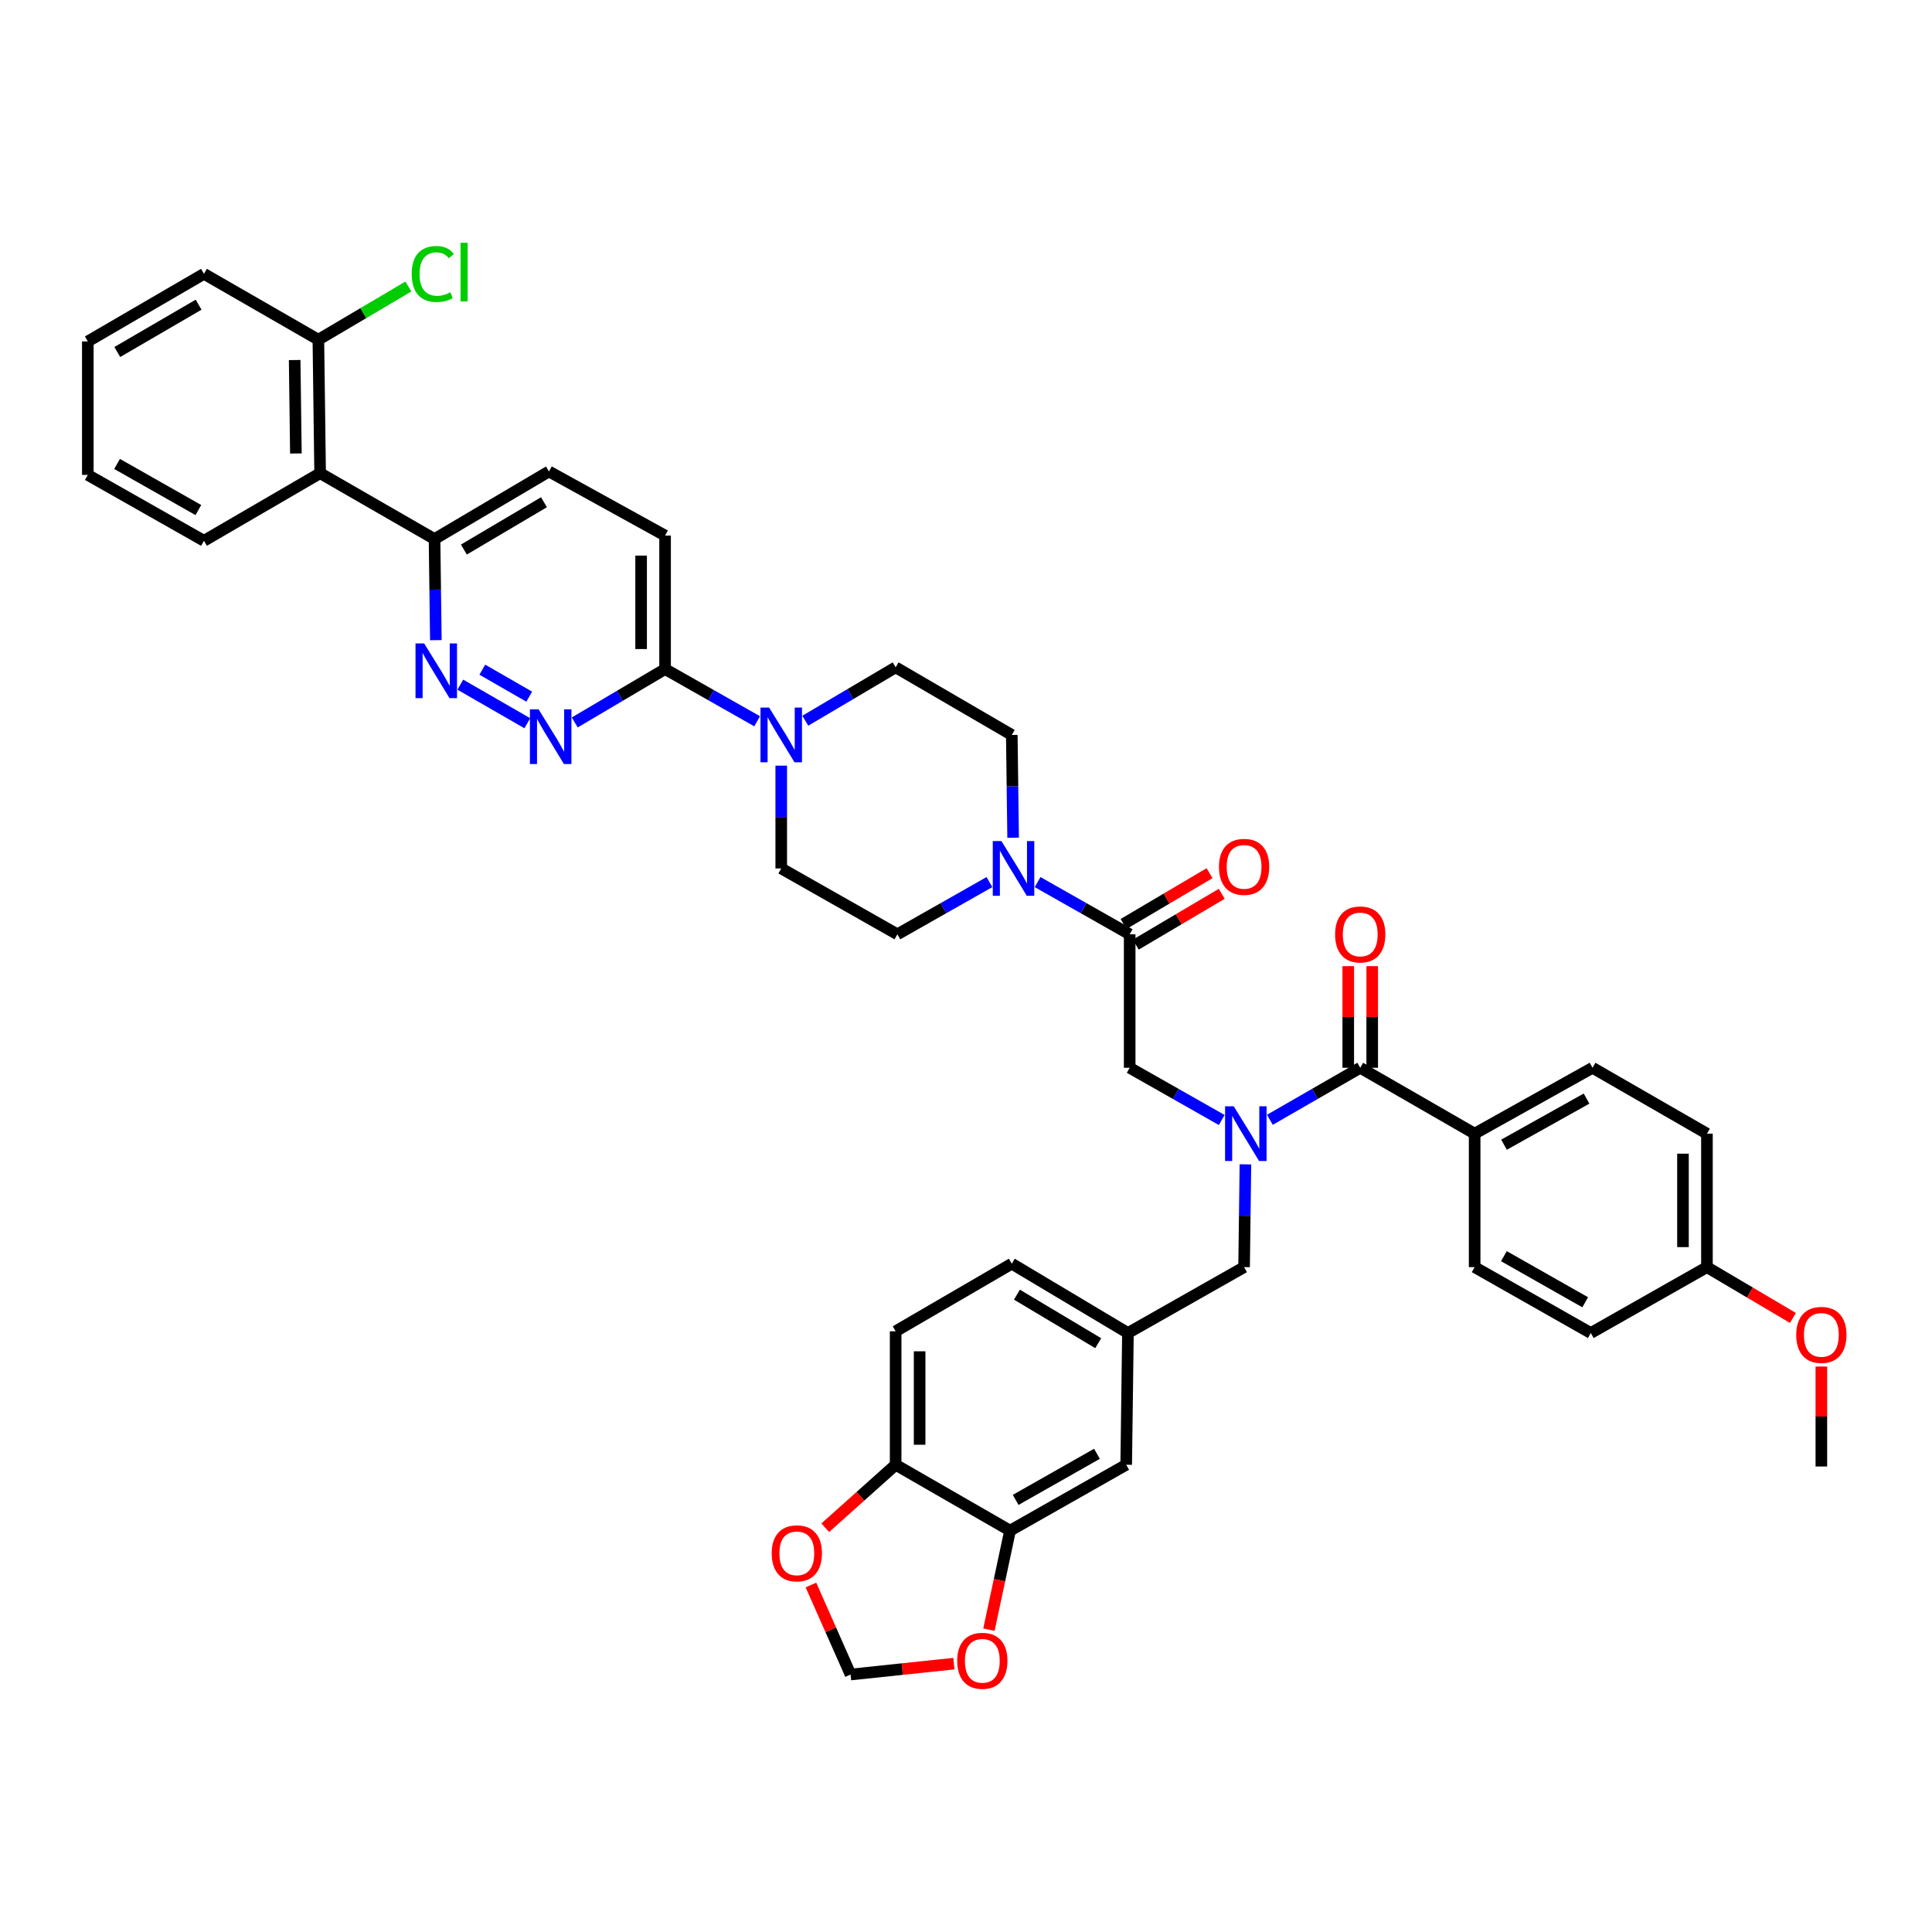 <?xml version='1.0' encoding='iso-8859-1'?>
<svg version='1.1' baseProfile='full'
              xmlns='http://www.w3.org/2000/svg'
                      xmlns:rdkit='http://www.rdkit.org/xml'
                      xmlns:xlink='http://www.w3.org/1999/xlink'
                  xml:space='preserve'
width='1000px' height='1000px' viewBox='0 0 1000 1000'>
<!-- END OF HEADER -->
<rect style='opacity:1.0;fill:#FFFFFF;stroke:none' width='1000' height='1000' x='0' y='0'> </rect>
<path class='bond-0' d='M 763.273,586.78 L 824.291,552.683' style='fill:none;fill-rule:evenodd;stroke:#000000;stroke-width:6px;stroke-linecap:butt;stroke-linejoin:miter;stroke-opacity:1' />
<path class='bond-0' d='M 778.477,592.495 L 821.19,568.628' style='fill:none;fill-rule:evenodd;stroke:#000000;stroke-width:6px;stroke-linecap:butt;stroke-linejoin:miter;stroke-opacity:1' />
<path class='bond-1' d='M 763.273,586.78 L 763.273,655.869' style='fill:none;fill-rule:evenodd;stroke:#000000;stroke-width:6px;stroke-linecap:butt;stroke-linejoin:miter;stroke-opacity:1' />
<path class='bond-2' d='M 763.273,586.78 L 704.054,552.683' style='fill:none;fill-rule:evenodd;stroke:#000000;stroke-width:6px;stroke-linecap:butt;stroke-linejoin:miter;stroke-opacity:1' />
<path class='bond-3' d='M 632.367,579.708 L 608.543,566.196' style='fill:none;fill-rule:evenodd;stroke:#0000FF;stroke-width:6px;stroke-linecap:butt;stroke-linejoin:miter;stroke-opacity:1' />
<path class='bond-3' d='M 608.543,566.196 L 584.72,552.683' style='fill:none;fill-rule:evenodd;stroke:#000000;stroke-width:6px;stroke-linecap:butt;stroke-linejoin:miter;stroke-opacity:1' />
<path class='bond-4' d='M 657.283,579.612 L 680.668,566.148' style='fill:none;fill-rule:evenodd;stroke:#0000FF;stroke-width:6px;stroke-linecap:butt;stroke-linejoin:miter;stroke-opacity:1' />
<path class='bond-4' d='M 680.668,566.148 L 704.054,552.683' style='fill:none;fill-rule:evenodd;stroke:#000000;stroke-width:6px;stroke-linecap:butt;stroke-linejoin:miter;stroke-opacity:1' />
<path class='bond-5' d='M 644.629,602.667 L 644.284,629.268' style='fill:none;fill-rule:evenodd;stroke:#0000FF;stroke-width:6px;stroke-linecap:butt;stroke-linejoin:miter;stroke-opacity:1' />
<path class='bond-5' d='M 644.284,629.268 L 643.939,655.869' style='fill:none;fill-rule:evenodd;stroke:#000000;stroke-width:6px;stroke-linecap:butt;stroke-linejoin:miter;stroke-opacity:1' />
<path class='bond-6' d='M 710.257,552.683 L 710.257,526.382' style='fill:none;fill-rule:evenodd;stroke:#000000;stroke-width:6px;stroke-linecap:butt;stroke-linejoin:miter;stroke-opacity:1' />
<path class='bond-6' d='M 710.257,526.382 L 710.257,500.081' style='fill:none;fill-rule:evenodd;stroke:#FF0000;stroke-width:6px;stroke-linecap:butt;stroke-linejoin:miter;stroke-opacity:1' />
<path class='bond-6' d='M 697.851,552.683 L 697.851,526.382' style='fill:none;fill-rule:evenodd;stroke:#000000;stroke-width:6px;stroke-linecap:butt;stroke-linejoin:miter;stroke-opacity:1' />
<path class='bond-6' d='M 697.851,526.382 L 697.851,500.081' style='fill:none;fill-rule:evenodd;stroke:#FF0000;stroke-width:6px;stroke-linecap:butt;stroke-linejoin:miter;stroke-opacity:1' />
<path class='bond-7' d='M 824.291,552.683 L 883.51,586.78' style='fill:none;fill-rule:evenodd;stroke:#000000;stroke-width:6px;stroke-linecap:butt;stroke-linejoin:miter;stroke-opacity:1' />
<path class='bond-8' d='M 763.273,655.869 L 823.395,689.965' style='fill:none;fill-rule:evenodd;stroke:#000000;stroke-width:6px;stroke-linecap:butt;stroke-linejoin:miter;stroke-opacity:1' />
<path class='bond-8' d='M 778.411,650.191 L 820.497,674.059' style='fill:none;fill-rule:evenodd;stroke:#000000;stroke-width:6px;stroke-linecap:butt;stroke-linejoin:miter;stroke-opacity:1' />
<path class='bond-9' d='M 463.586,689.069 L 463.586,758.158' style='fill:none;fill-rule:evenodd;stroke:#000000;stroke-width:6px;stroke-linecap:butt;stroke-linejoin:miter;stroke-opacity:1' />
<path class='bond-9' d='M 475.993,699.432 L 475.993,747.795' style='fill:none;fill-rule:evenodd;stroke:#000000;stroke-width:6px;stroke-linecap:butt;stroke-linejoin:miter;stroke-opacity:1' />
<path class='bond-10' d='M 463.586,689.069 L 523.701,654.077' style='fill:none;fill-rule:evenodd;stroke:#000000;stroke-width:6px;stroke-linecap:butt;stroke-linejoin:miter;stroke-opacity:1' />
<path class='bond-11' d='M 587.875,488.935 L 610.125,475.787' style='fill:none;fill-rule:evenodd;stroke:#000000;stroke-width:6px;stroke-linecap:butt;stroke-linejoin:miter;stroke-opacity:1' />
<path class='bond-11' d='M 610.125,475.787 L 632.375,462.64' style='fill:none;fill-rule:evenodd;stroke:#FF0000;stroke-width:6px;stroke-linecap:butt;stroke-linejoin:miter;stroke-opacity:1' />
<path class='bond-11' d='M 581.564,478.254 L 603.814,465.106' style='fill:none;fill-rule:evenodd;stroke:#000000;stroke-width:6px;stroke-linecap:butt;stroke-linejoin:miter;stroke-opacity:1' />
<path class='bond-11' d='M 603.814,465.106 L 626.063,451.959' style='fill:none;fill-rule:evenodd;stroke:#FF0000;stroke-width:6px;stroke-linecap:butt;stroke-linejoin:miter;stroke-opacity:1' />
<path class='bond-12' d='M 584.72,483.594 L 584.72,552.683' style='fill:none;fill-rule:evenodd;stroke:#000000;stroke-width:6px;stroke-linecap:butt;stroke-linejoin:miter;stroke-opacity:1' />
<path class='bond-13' d='M 584.72,483.594 L 560.892,470.081' style='fill:none;fill-rule:evenodd;stroke:#000000;stroke-width:6px;stroke-linecap:butt;stroke-linejoin:miter;stroke-opacity:1' />
<path class='bond-13' d='M 560.892,470.081 L 537.065,456.568' style='fill:none;fill-rule:evenodd;stroke:#0000FF;stroke-width:6px;stroke-linecap:butt;stroke-linejoin:miter;stroke-opacity:1' />
<path class='bond-14' d='M 523.701,654.077 L 583.817,689.965' style='fill:none;fill-rule:evenodd;stroke:#000000;stroke-width:6px;stroke-linecap:butt;stroke-linejoin:miter;stroke-opacity:1' />
<path class='bond-14' d='M 526.359,670.112 L 568.44,695.234' style='fill:none;fill-rule:evenodd;stroke:#000000;stroke-width:6px;stroke-linecap:butt;stroke-linejoin:miter;stroke-opacity:1' />
<path class='bond-15' d='M 524.391,433.61 L 524.046,407.009' style='fill:none;fill-rule:evenodd;stroke:#0000FF;stroke-width:6px;stroke-linecap:butt;stroke-linejoin:miter;stroke-opacity:1' />
<path class='bond-15' d='M 524.046,407.009 L 523.701,380.409' style='fill:none;fill-rule:evenodd;stroke:#000000;stroke-width:6px;stroke-linecap:butt;stroke-linejoin:miter;stroke-opacity:1' />
<path class='bond-16' d='M 512.13,456.569 L 488.306,470.082' style='fill:none;fill-rule:evenodd;stroke:#0000FF;stroke-width:6px;stroke-linecap:butt;stroke-linejoin:miter;stroke-opacity:1' />
<path class='bond-16' d='M 488.306,470.082 L 464.482,483.594' style='fill:none;fill-rule:evenodd;stroke:#000000;stroke-width:6px;stroke-linecap:butt;stroke-linejoin:miter;stroke-opacity:1' />
<path class='bond-17' d='M 284.13,244.023 L 224.911,279.015' style='fill:none;fill-rule:evenodd;stroke:#000000;stroke-width:6px;stroke-linecap:butt;stroke-linejoin:miter;stroke-opacity:1' />
<path class='bond-17' d='M 281.558,259.952 L 240.105,284.447' style='fill:none;fill-rule:evenodd;stroke:#000000;stroke-width:6px;stroke-linecap:butt;stroke-linejoin:miter;stroke-opacity:1' />
<path class='bond-18' d='M 284.13,244.023 L 344.245,277.216' style='fill:none;fill-rule:evenodd;stroke:#000000;stroke-width:6px;stroke-linecap:butt;stroke-linejoin:miter;stroke-opacity:1' />
<path class='bond-19' d='M 224.911,279.015 L 225.255,305.179' style='fill:none;fill-rule:evenodd;stroke:#000000;stroke-width:6px;stroke-linecap:butt;stroke-linejoin:miter;stroke-opacity:1' />
<path class='bond-19' d='M 225.255,305.179 L 225.598,331.343' style='fill:none;fill-rule:evenodd;stroke:#0000FF;stroke-width:6px;stroke-linecap:butt;stroke-linejoin:miter;stroke-opacity:1' />
<path class='bond-20' d='M 224.911,279.015 L 165.692,244.919' style='fill:none;fill-rule:evenodd;stroke:#000000;stroke-width:6px;stroke-linecap:butt;stroke-linejoin:miter;stroke-opacity:1' />
<path class='bond-21' d='M 238.255,354.375 L 272.937,374.344' style='fill:none;fill-rule:evenodd;stroke:#0000FF;stroke-width:6px;stroke-linecap:butt;stroke-linejoin:miter;stroke-opacity:1' />
<path class='bond-21' d='M 249.648,346.619 L 273.925,360.597' style='fill:none;fill-rule:evenodd;stroke:#0000FF;stroke-width:6px;stroke-linecap:butt;stroke-linejoin:miter;stroke-opacity:1' />
<path class='bond-22' d='M 297.486,373.942 L 320.865,360.127' style='fill:none;fill-rule:evenodd;stroke:#0000FF;stroke-width:6px;stroke-linecap:butt;stroke-linejoin:miter;stroke-opacity:1' />
<path class='bond-22' d='M 320.865,360.127 L 344.245,346.312' style='fill:none;fill-rule:evenodd;stroke:#000000;stroke-width:6px;stroke-linecap:butt;stroke-linejoin:miter;stroke-opacity:1' />
<path class='bond-23' d='M 344.245,346.312 L 344.245,277.216' style='fill:none;fill-rule:evenodd;stroke:#000000;stroke-width:6px;stroke-linecap:butt;stroke-linejoin:miter;stroke-opacity:1' />
<path class='bond-23' d='M 331.839,335.948 L 331.839,287.581' style='fill:none;fill-rule:evenodd;stroke:#000000;stroke-width:6px;stroke-linecap:butt;stroke-linejoin:miter;stroke-opacity:1' />
<path class='bond-24' d='M 344.245,346.312 L 368.072,359.825' style='fill:none;fill-rule:evenodd;stroke:#000000;stroke-width:6px;stroke-linecap:butt;stroke-linejoin:miter;stroke-opacity:1' />
<path class='bond-24' d='M 368.072,359.825 L 391.899,373.338' style='fill:none;fill-rule:evenodd;stroke:#0000FF;stroke-width:6px;stroke-linecap:butt;stroke-linejoin:miter;stroke-opacity:1' />
<path class='bond-25' d='M 404.367,396.296 L 404.367,422.897' style='fill:none;fill-rule:evenodd;stroke:#0000FF;stroke-width:6px;stroke-linecap:butt;stroke-linejoin:miter;stroke-opacity:1' />
<path class='bond-25' d='M 404.367,422.897 L 404.367,449.498' style='fill:none;fill-rule:evenodd;stroke:#000000;stroke-width:6px;stroke-linecap:butt;stroke-linejoin:miter;stroke-opacity:1' />
<path class='bond-26' d='M 416.827,373.045 L 440.207,359.227' style='fill:none;fill-rule:evenodd;stroke:#0000FF;stroke-width:6px;stroke-linecap:butt;stroke-linejoin:miter;stroke-opacity:1' />
<path class='bond-26' d='M 440.207,359.227 L 463.586,345.409' style='fill:none;fill-rule:evenodd;stroke:#000000;stroke-width:6px;stroke-linecap:butt;stroke-linejoin:miter;stroke-opacity:1' />
<path class='bond-27' d='M 523.701,380.409 L 463.586,345.409' style='fill:none;fill-rule:evenodd;stroke:#000000;stroke-width:6px;stroke-linecap:butt;stroke-linejoin:miter;stroke-opacity:1' />
<path class='bond-28' d='M 105.57,141.733 L 45.455,176.726' style='fill:none;fill-rule:evenodd;stroke:#000000;stroke-width:6px;stroke-linecap:butt;stroke-linejoin:miter;stroke-opacity:1' />
<path class='bond-28' d='M 102.794,157.704 L 60.713,182.199' style='fill:none;fill-rule:evenodd;stroke:#000000;stroke-width:6px;stroke-linecap:butt;stroke-linejoin:miter;stroke-opacity:1' />
<path class='bond-29' d='M 105.57,141.733 L 164.789,175.83' style='fill:none;fill-rule:evenodd;stroke:#000000;stroke-width:6px;stroke-linecap:butt;stroke-linejoin:miter;stroke-opacity:1' />
<path class='bond-30' d='M 45.455,176.726 L 45.455,245.815' style='fill:none;fill-rule:evenodd;stroke:#000000;stroke-width:6px;stroke-linecap:butt;stroke-linejoin:miter;stroke-opacity:1' />
<path class='bond-31' d='M 45.455,245.815 L 105.57,279.911' style='fill:none;fill-rule:evenodd;stroke:#000000;stroke-width:6px;stroke-linecap:butt;stroke-linejoin:miter;stroke-opacity:1' />
<path class='bond-31' d='M 60.593,240.138 L 102.673,264.005' style='fill:none;fill-rule:evenodd;stroke:#000000;stroke-width:6px;stroke-linecap:butt;stroke-linejoin:miter;stroke-opacity:1' />
<path class='bond-32' d='M 105.57,279.911 L 165.692,244.919' style='fill:none;fill-rule:evenodd;stroke:#000000;stroke-width:6px;stroke-linecap:butt;stroke-linejoin:miter;stroke-opacity:1' />
<path class='bond-33' d='M 165.692,244.919 L 164.789,175.83' style='fill:none;fill-rule:evenodd;stroke:#000000;stroke-width:6px;stroke-linecap:butt;stroke-linejoin:miter;stroke-opacity:1' />
<path class='bond-33' d='M 153.151,234.717 L 152.519,186.355' style='fill:none;fill-rule:evenodd;stroke:#000000;stroke-width:6px;stroke-linecap:butt;stroke-linejoin:miter;stroke-opacity:1' />
<path class='bond-34' d='M 164.789,175.83 L 188.082,162.065' style='fill:none;fill-rule:evenodd;stroke:#000000;stroke-width:6px;stroke-linecap:butt;stroke-linejoin:miter;stroke-opacity:1' />
<path class='bond-34' d='M 188.082,162.065 L 211.375,148.3' style='fill:none;fill-rule:evenodd;stroke:#00CC00;stroke-width:6px;stroke-linecap:butt;stroke-linejoin:miter;stroke-opacity:1' />
<path class='bond-35' d='M 404.367,449.498 L 464.482,483.594' style='fill:none;fill-rule:evenodd;stroke:#000000;stroke-width:6px;stroke-linecap:butt;stroke-linejoin:miter;stroke-opacity:1' />
<path class='bond-36' d='M 583.817,689.965 L 582.921,758.158' style='fill:none;fill-rule:evenodd;stroke:#000000;stroke-width:6px;stroke-linecap:butt;stroke-linejoin:miter;stroke-opacity:1' />
<path class='bond-37' d='M 583.817,689.965 L 643.939,655.869' style='fill:none;fill-rule:evenodd;stroke:#000000;stroke-width:6px;stroke-linecap:butt;stroke-linejoin:miter;stroke-opacity:1' />
<path class='bond-38' d='M 582.921,758.158 L 522.805,792.255' style='fill:none;fill-rule:evenodd;stroke:#000000;stroke-width:6px;stroke-linecap:butt;stroke-linejoin:miter;stroke-opacity:1' />
<path class='bond-38' d='M 567.783,752.481 L 525.702,776.349' style='fill:none;fill-rule:evenodd;stroke:#000000;stroke-width:6px;stroke-linecap:butt;stroke-linejoin:miter;stroke-opacity:1' />
<path class='bond-39' d='M 463.586,758.158 L 522.805,792.255' style='fill:none;fill-rule:evenodd;stroke:#000000;stroke-width:6px;stroke-linecap:butt;stroke-linejoin:miter;stroke-opacity:1' />
<path class='bond-40' d='M 463.586,758.158 L 445.37,774.457' style='fill:none;fill-rule:evenodd;stroke:#000000;stroke-width:6px;stroke-linecap:butt;stroke-linejoin:miter;stroke-opacity:1' />
<path class='bond-40' d='M 445.37,774.457 L 427.154,790.756' style='fill:none;fill-rule:evenodd;stroke:#FF0000;stroke-width:6px;stroke-linecap:butt;stroke-linejoin:miter;stroke-opacity:1' />
<path class='bond-41' d='M 522.805,792.255 L 517.338,817.883' style='fill:none;fill-rule:evenodd;stroke:#000000;stroke-width:6px;stroke-linecap:butt;stroke-linejoin:miter;stroke-opacity:1' />
<path class='bond-41' d='M 517.338,817.883 L 511.871,843.511' style='fill:none;fill-rule:evenodd;stroke:#FF0000;stroke-width:6px;stroke-linecap:butt;stroke-linejoin:miter;stroke-opacity:1' />
<path class='bond-42' d='M 493.734,861.101 L 466.995,863.917' style='fill:none;fill-rule:evenodd;stroke:#FF0000;stroke-width:6px;stroke-linecap:butt;stroke-linejoin:miter;stroke-opacity:1' />
<path class='bond-42' d='M 466.995,863.917 L 440.256,866.733' style='fill:none;fill-rule:evenodd;stroke:#000000;stroke-width:6px;stroke-linecap:butt;stroke-linejoin:miter;stroke-opacity:1' />
<path class='bond-43' d='M 440.256,866.733 L 429.996,843.567' style='fill:none;fill-rule:evenodd;stroke:#000000;stroke-width:6px;stroke-linecap:butt;stroke-linejoin:miter;stroke-opacity:1' />
<path class='bond-43' d='M 429.996,843.567 L 419.736,820.401' style='fill:none;fill-rule:evenodd;stroke:#FF0000;stroke-width:6px;stroke-linecap:butt;stroke-linejoin:miter;stroke-opacity:1' />
<path class='bond-44' d='M 883.51,655.869 L 823.395,689.965' style='fill:none;fill-rule:evenodd;stroke:#000000;stroke-width:6px;stroke-linecap:butt;stroke-linejoin:miter;stroke-opacity:1' />
<path class='bond-45' d='M 883.51,655.869 L 905.76,669.016' style='fill:none;fill-rule:evenodd;stroke:#000000;stroke-width:6px;stroke-linecap:butt;stroke-linejoin:miter;stroke-opacity:1' />
<path class='bond-45' d='M 905.76,669.016 L 928.01,682.163' style='fill:none;fill-rule:evenodd;stroke:#FF0000;stroke-width:6px;stroke-linecap:butt;stroke-linejoin:miter;stroke-opacity:1' />
<path class='bond-46' d='M 883.51,655.869 L 883.51,586.78' style='fill:none;fill-rule:evenodd;stroke:#000000;stroke-width:6px;stroke-linecap:butt;stroke-linejoin:miter;stroke-opacity:1' />
<path class='bond-46' d='M 871.104,645.505 L 871.104,597.143' style='fill:none;fill-rule:evenodd;stroke:#000000;stroke-width:6px;stroke-linecap:butt;stroke-linejoin:miter;stroke-opacity:1' />
<path class='bond-47' d='M 942.729,707.326 L 942.729,733.19' style='fill:none;fill-rule:evenodd;stroke:#FF0000;stroke-width:6px;stroke-linecap:butt;stroke-linejoin:miter;stroke-opacity:1' />
<path class='bond-47' d='M 942.729,733.19 L 942.729,759.054' style='fill:none;fill-rule:evenodd;stroke:#000000;stroke-width:6px;stroke-linecap:butt;stroke-linejoin:miter;stroke-opacity:1' />
<path  class='atom-1' d='M 638.575 572.62
L 647.855 587.62
Q 648.775 589.1, 650.255 591.78
Q 651.735 594.46, 651.815 594.62
L 651.815 572.62
L 655.575 572.62
L 655.575 600.94
L 651.695 600.94
L 641.735 584.54
Q 640.575 582.62, 639.335 580.42
Q 638.135 578.22, 637.775 577.54
L 637.775 600.94
L 634.095 600.94
L 634.095 572.62
L 638.575 572.62
' fill='#0000FF'/>
<path  class='atom-3' d='M 691.054 483.674
Q 691.054 476.874, 694.414 473.074
Q 697.774 469.274, 704.054 469.274
Q 710.334 469.274, 713.694 473.074
Q 717.054 476.874, 717.054 483.674
Q 717.054 490.554, 713.654 494.474
Q 710.254 498.354, 704.054 498.354
Q 697.814 498.354, 694.414 494.474
Q 691.054 490.594, 691.054 483.674
M 704.054 495.154
Q 708.374 495.154, 710.694 492.274
Q 713.054 489.354, 713.054 483.674
Q 713.054 478.114, 710.694 475.314
Q 708.374 472.474, 704.054 472.474
Q 699.734 472.474, 697.374 475.274
Q 695.054 478.074, 695.054 483.674
Q 695.054 489.394, 697.374 492.274
Q 699.734 495.154, 704.054 495.154
' fill='#FF0000'/>
<path  class='atom-8' d='M 630.939 448.682
Q 630.939 441.882, 634.299 438.082
Q 637.659 434.282, 643.939 434.282
Q 650.219 434.282, 653.579 438.082
Q 656.939 441.882, 656.939 448.682
Q 656.939 455.562, 653.539 459.482
Q 650.139 463.362, 643.939 463.362
Q 637.699 463.362, 634.299 459.482
Q 630.939 455.602, 630.939 448.682
M 643.939 460.162
Q 648.259 460.162, 650.579 457.282
Q 652.939 454.362, 652.939 448.682
Q 652.939 443.122, 650.579 440.322
Q 648.259 437.482, 643.939 437.482
Q 639.619 437.482, 637.259 440.282
Q 634.939 443.082, 634.939 448.682
Q 634.939 454.402, 637.259 457.282
Q 639.619 460.162, 643.939 460.162
' fill='#FF0000'/>
<path  class='atom-11' d='M 518.337 435.338
L 527.617 450.338
Q 528.537 451.818, 530.017 454.498
Q 531.497 457.178, 531.577 457.338
L 531.577 435.338
L 535.337 435.338
L 535.337 463.658
L 531.457 463.658
L 521.497 447.258
Q 520.337 445.338, 519.097 443.138
Q 517.897 440.938, 517.537 440.258
L 517.537 463.658
L 513.857 463.658
L 513.857 435.338
L 518.337 435.338
' fill='#0000FF'/>
<path  class='atom-14' d='M 219.547 333.048
L 228.827 348.048
Q 229.747 349.528, 231.227 352.208
Q 232.707 354.888, 232.787 355.048
L 232.787 333.048
L 236.547 333.048
L 236.547 361.368
L 232.667 361.368
L 222.707 344.968
Q 221.547 343.048, 220.307 340.848
Q 219.107 338.648, 218.747 337.968
L 218.747 361.368
L 215.067 361.368
L 215.067 333.048
L 219.547 333.048
' fill='#0000FF'/>
<path  class='atom-15' d='M 278.766 367.145
L 288.046 382.145
Q 288.966 383.625, 290.446 386.305
Q 291.926 388.985, 292.006 389.145
L 292.006 367.145
L 295.766 367.145
L 295.766 395.465
L 291.886 395.465
L 281.926 379.065
Q 280.766 377.145, 279.526 374.945
Q 278.326 372.745, 277.966 372.065
L 277.966 395.465
L 274.286 395.465
L 274.286 367.145
L 278.766 367.145
' fill='#0000FF'/>
<path  class='atom-18' d='M 398.107 366.249
L 407.387 381.249
Q 408.307 382.729, 409.787 385.409
Q 411.267 388.089, 411.347 388.249
L 411.347 366.249
L 415.107 366.249
L 415.107 394.569
L 411.227 394.569
L 401.267 378.169
Q 400.107 376.249, 398.867 374.049
Q 397.667 371.849, 397.307 371.169
L 397.307 394.569
L 393.627 394.569
L 393.627 366.249
L 398.107 366.249
' fill='#0000FF'/>
<path  class='atom-27' d='M 213.095 141.81
Q 213.095 134.77, 216.375 131.09
Q 219.695 127.37, 225.975 127.37
Q 231.815 127.37, 234.935 131.49
L 232.295 133.65
Q 230.015 130.65, 225.975 130.65
Q 221.695 130.65, 219.415 133.53
Q 217.175 136.37, 217.175 141.81
Q 217.175 147.41, 219.495 150.29
Q 221.855 153.17, 226.415 153.17
Q 229.535 153.17, 233.175 151.29
L 234.295 154.29
Q 232.815 155.25, 230.575 155.81
Q 228.335 156.37, 225.855 156.37
Q 219.695 156.37, 216.375 152.61
Q 213.095 148.85, 213.095 141.81
' fill='#00CC00'/>
<path  class='atom-27' d='M 238.375 125.65
L 242.055 125.65
L 242.055 156.01
L 238.375 156.01
L 238.375 125.65
' fill='#00CC00'/>
<path  class='atom-35' d='M 495.449 859.632
Q 495.449 852.832, 498.809 849.032
Q 502.169 845.232, 508.449 845.232
Q 514.729 845.232, 518.089 849.032
Q 521.449 852.832, 521.449 859.632
Q 521.449 866.512, 518.049 870.432
Q 514.649 874.312, 508.449 874.312
Q 502.209 874.312, 498.809 870.432
Q 495.449 866.552, 495.449 859.632
M 508.449 871.112
Q 512.769 871.112, 515.089 868.232
Q 517.449 865.312, 517.449 859.632
Q 517.449 854.072, 515.089 851.272
Q 512.769 848.432, 508.449 848.432
Q 504.129 848.432, 501.769 851.232
Q 499.449 854.032, 499.449 859.632
Q 499.449 865.352, 501.769 868.232
Q 504.129 871.112, 508.449 871.112
' fill='#FF0000'/>
<path  class='atom-37' d='M 399.438 804.003
Q 399.438 797.203, 402.798 793.403
Q 406.158 789.603, 412.438 789.603
Q 418.718 789.603, 422.078 793.403
Q 425.438 797.203, 425.438 804.003
Q 425.438 810.883, 422.038 814.803
Q 418.638 818.683, 412.438 818.683
Q 406.198 818.683, 402.798 814.803
Q 399.438 810.923, 399.438 804.003
M 412.438 815.483
Q 416.758 815.483, 419.078 812.603
Q 421.438 809.683, 421.438 804.003
Q 421.438 798.443, 419.078 795.643
Q 416.758 792.803, 412.438 792.803
Q 408.118 792.803, 405.758 795.603
Q 403.438 798.403, 403.438 804.003
Q 403.438 809.723, 405.758 812.603
Q 408.118 815.483, 412.438 815.483
' fill='#FF0000'/>
<path  class='atom-41' d='M 929.729 690.941
Q 929.729 684.141, 933.089 680.341
Q 936.449 676.541, 942.729 676.541
Q 949.009 676.541, 952.369 680.341
Q 955.729 684.141, 955.729 690.941
Q 955.729 697.821, 952.329 701.741
Q 948.929 705.621, 942.729 705.621
Q 936.489 705.621, 933.089 701.741
Q 929.729 697.861, 929.729 690.941
M 942.729 702.421
Q 947.049 702.421, 949.369 699.541
Q 951.729 696.621, 951.729 690.941
Q 951.729 685.381, 949.369 682.581
Q 947.049 679.741, 942.729 679.741
Q 938.409 679.741, 936.049 682.541
Q 933.729 685.341, 933.729 690.941
Q 933.729 696.661, 936.049 699.541
Q 938.409 702.421, 942.729 702.421
' fill='#FF0000'/>
</svg>
